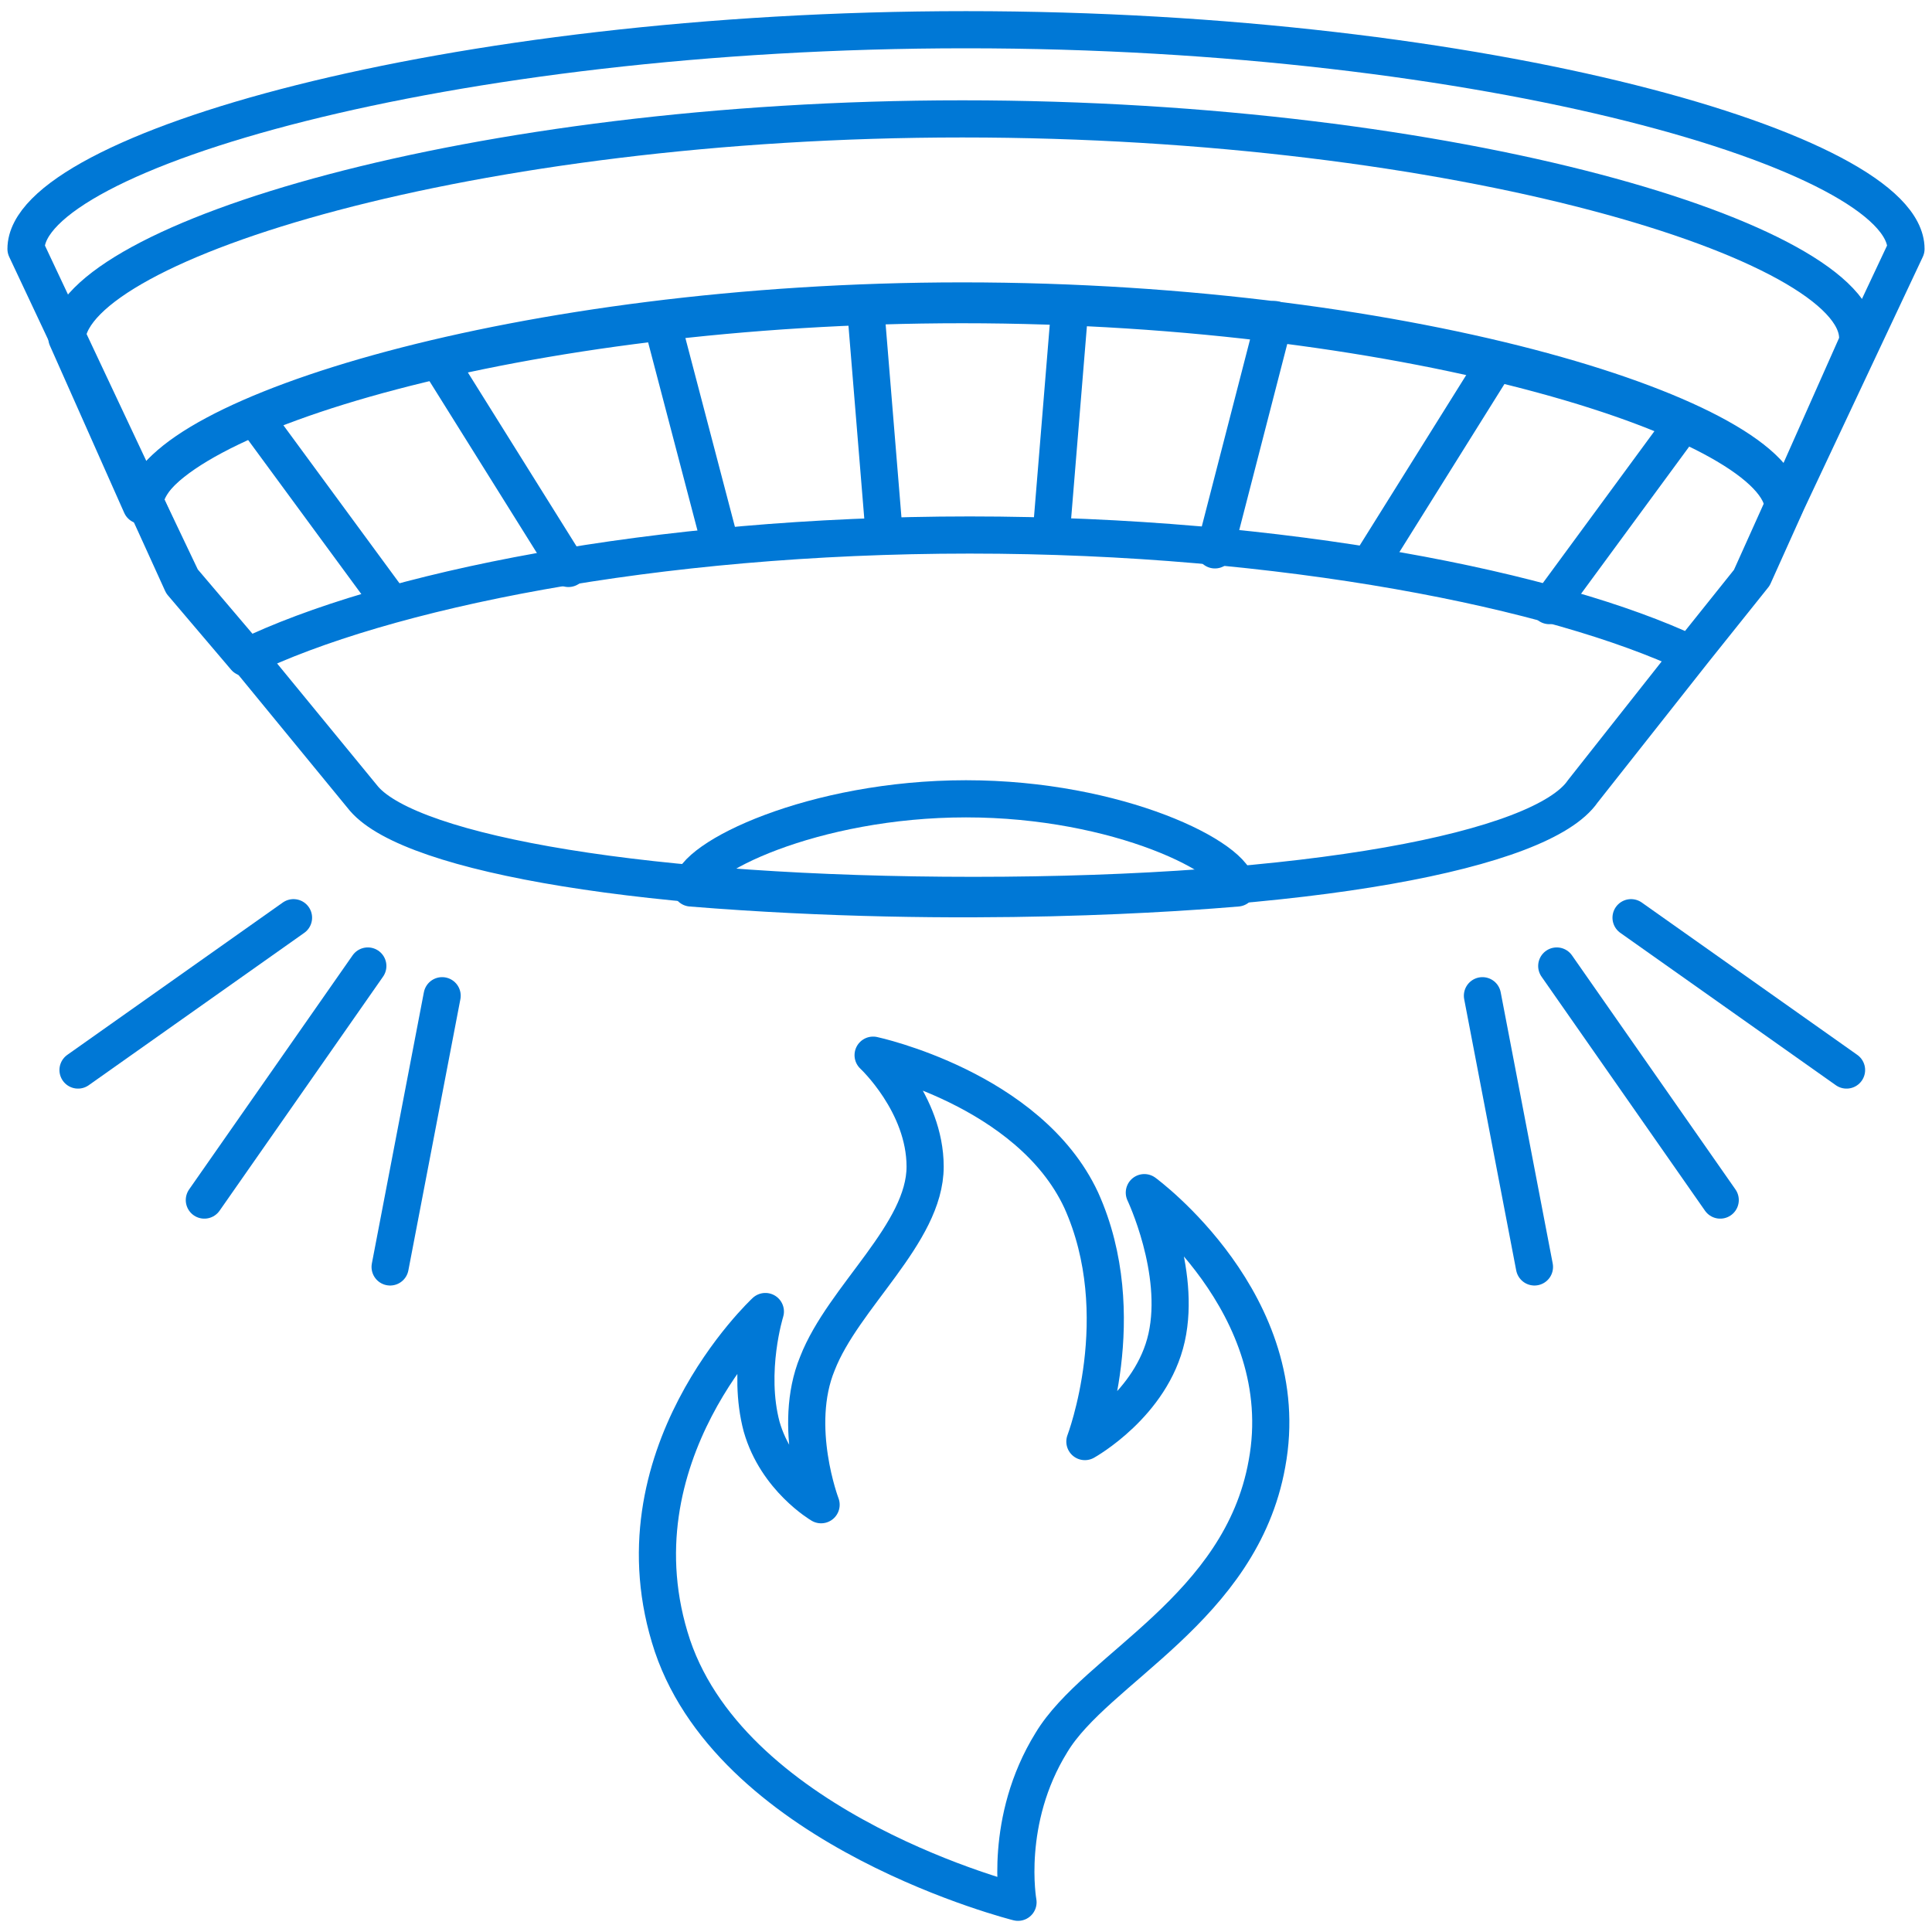 <svg xmlns="http://www.w3.org/2000/svg" xmlns:xlink="http://www.w3.org/1999/xlink" id="Layer_1" x="0px" y="0px" viewBox="0 0 52 52" style="enable-background:new 0 0 52 52;" xml:space="preserve"><style type="text/css">	.st0{fill:none;stroke:#0078D6;stroke-linecap:round;stroke-linejoin:round;stroke-miterlimit:10;}	.st1{fill:none;stroke:#0078D6;stroke-linejoin:round;stroke-miterlimit:10;}	.st2{fill:none;stroke:#0078D6;stroke-miterlimit:10;}	.st3{fill:none;stroke:#0078D6;stroke-linecap:round;stroke-linejoin:round;}</style><path class="st0" d="M51.3,6.7C51.3,4.1,40,0.8,26,0.8S0.7,4.1,0.7,6.7l3.2,6.8l1,2.1l1.7,2l3.2,3.9c1.3,1.5,7.7,2.6,16.4,2.6  c9,0,15.3-1.2,16.4-2.8l3-3.8l1.6-2l0.9-2L51.3,6.7z"></path><path class="st1" d="M3.9,13.5C4.2,11.2,14,8.1,25.9,8.1c12.2,0,22.1,3.2,22.1,5.5l-0.9,2l-1.6,2c-3.6-1.7-10.9-3.2-19.4-3.2  c-8.5,0-15.8,1.5-19.5,3.3l-1.7-2L3.9,13.5z"></path><g>	<line class="st0" x1="7.9" y1="24.7" x2="2.1" y2="28.8"></line>	<line class="st0" x1="11.9" y1="26.8" x2="10.5" y2="34.1"></line>	<line class="st0" x1="9.9" y1="26" x2="5.5" y2="32.3"></line></g><g>	<line class="st0" x1="49.7" y1="28.8" x2="43.9" y2="24.7"></line>	<line class="st0" x1="41.3" y1="34.1" x2="39.9" y2="26.8"></line>	<line class="st0" x1="46.3" y1="32.3" x2="41.9" y2="26"></line></g><line class="st0" x1="11.8" y1="9.7" x2="15.3" y2="15.3"></line><line class="st0" x1="10.5" y1="16.2" x2="6.9" y2="11.3"></line><line class="st0" x1="23.3" y1="8.3" x2="23.8" y2="14.4"></line><line class="st0" x1="19.4" y1="14.7" x2="17.8" y2="8.6"></line><line class="st2" x1="36.8" y1="15.3" x2="40.3" y2="9.7"></line><line class="st0" x1="45.3" y1="11.4" x2="41.7" y2="16.3"></line><line class="st0" x1="28.3" y1="14.3" x2="28.8" y2="8.2"></line><line class="st0" x1="34.3" y1="8.6" x2="32.7" y2="14.8"></line><path class="st1" d="M48,13.7c0-2.3-9.9-5.5-22.1-5.5c-11.9,0-21.7,3-22.1,5.4L1.8,9.1C2,6.5,12.7,3.2,25.9,3.2  c13.3,0,24.1,3.3,24.1,5.9v0.1L48,13.7z"></path><path class="st1" d="M18.6,23.9c0-0.8,3.3-2.4,7.4-2.4s7.3,1.6,7.3,2.4C32.1,24,26,24.5,18.6,23.9z"></path><path class="st3" d="M27.4,51.2c0,0-7.6-1.9-9.3-6.9c-1.7-5.1,2.5-9,2.5-9s-0.5,1.6-0.1,3.1c0.4,1.4,1.6,2.1,1.6,2.1  s-0.8-2.1-0.1-3.8c0.7-1.8,2.9-3.5,2.9-5.3c0-1.7-1.4-3-1.4-3s4.2,0.9,5.6,3.9c1.4,3.1,0.1,6.5,0.1,6.5s1.8-1,2.2-2.8  c0.4-1.8-0.6-3.9-0.6-3.9s4.1,3,3.3,7.3c-0.7,3.9-4.6,5.5-5.8,7.5C27,49,27.4,51.2,27.4,51.2z"></path></svg>